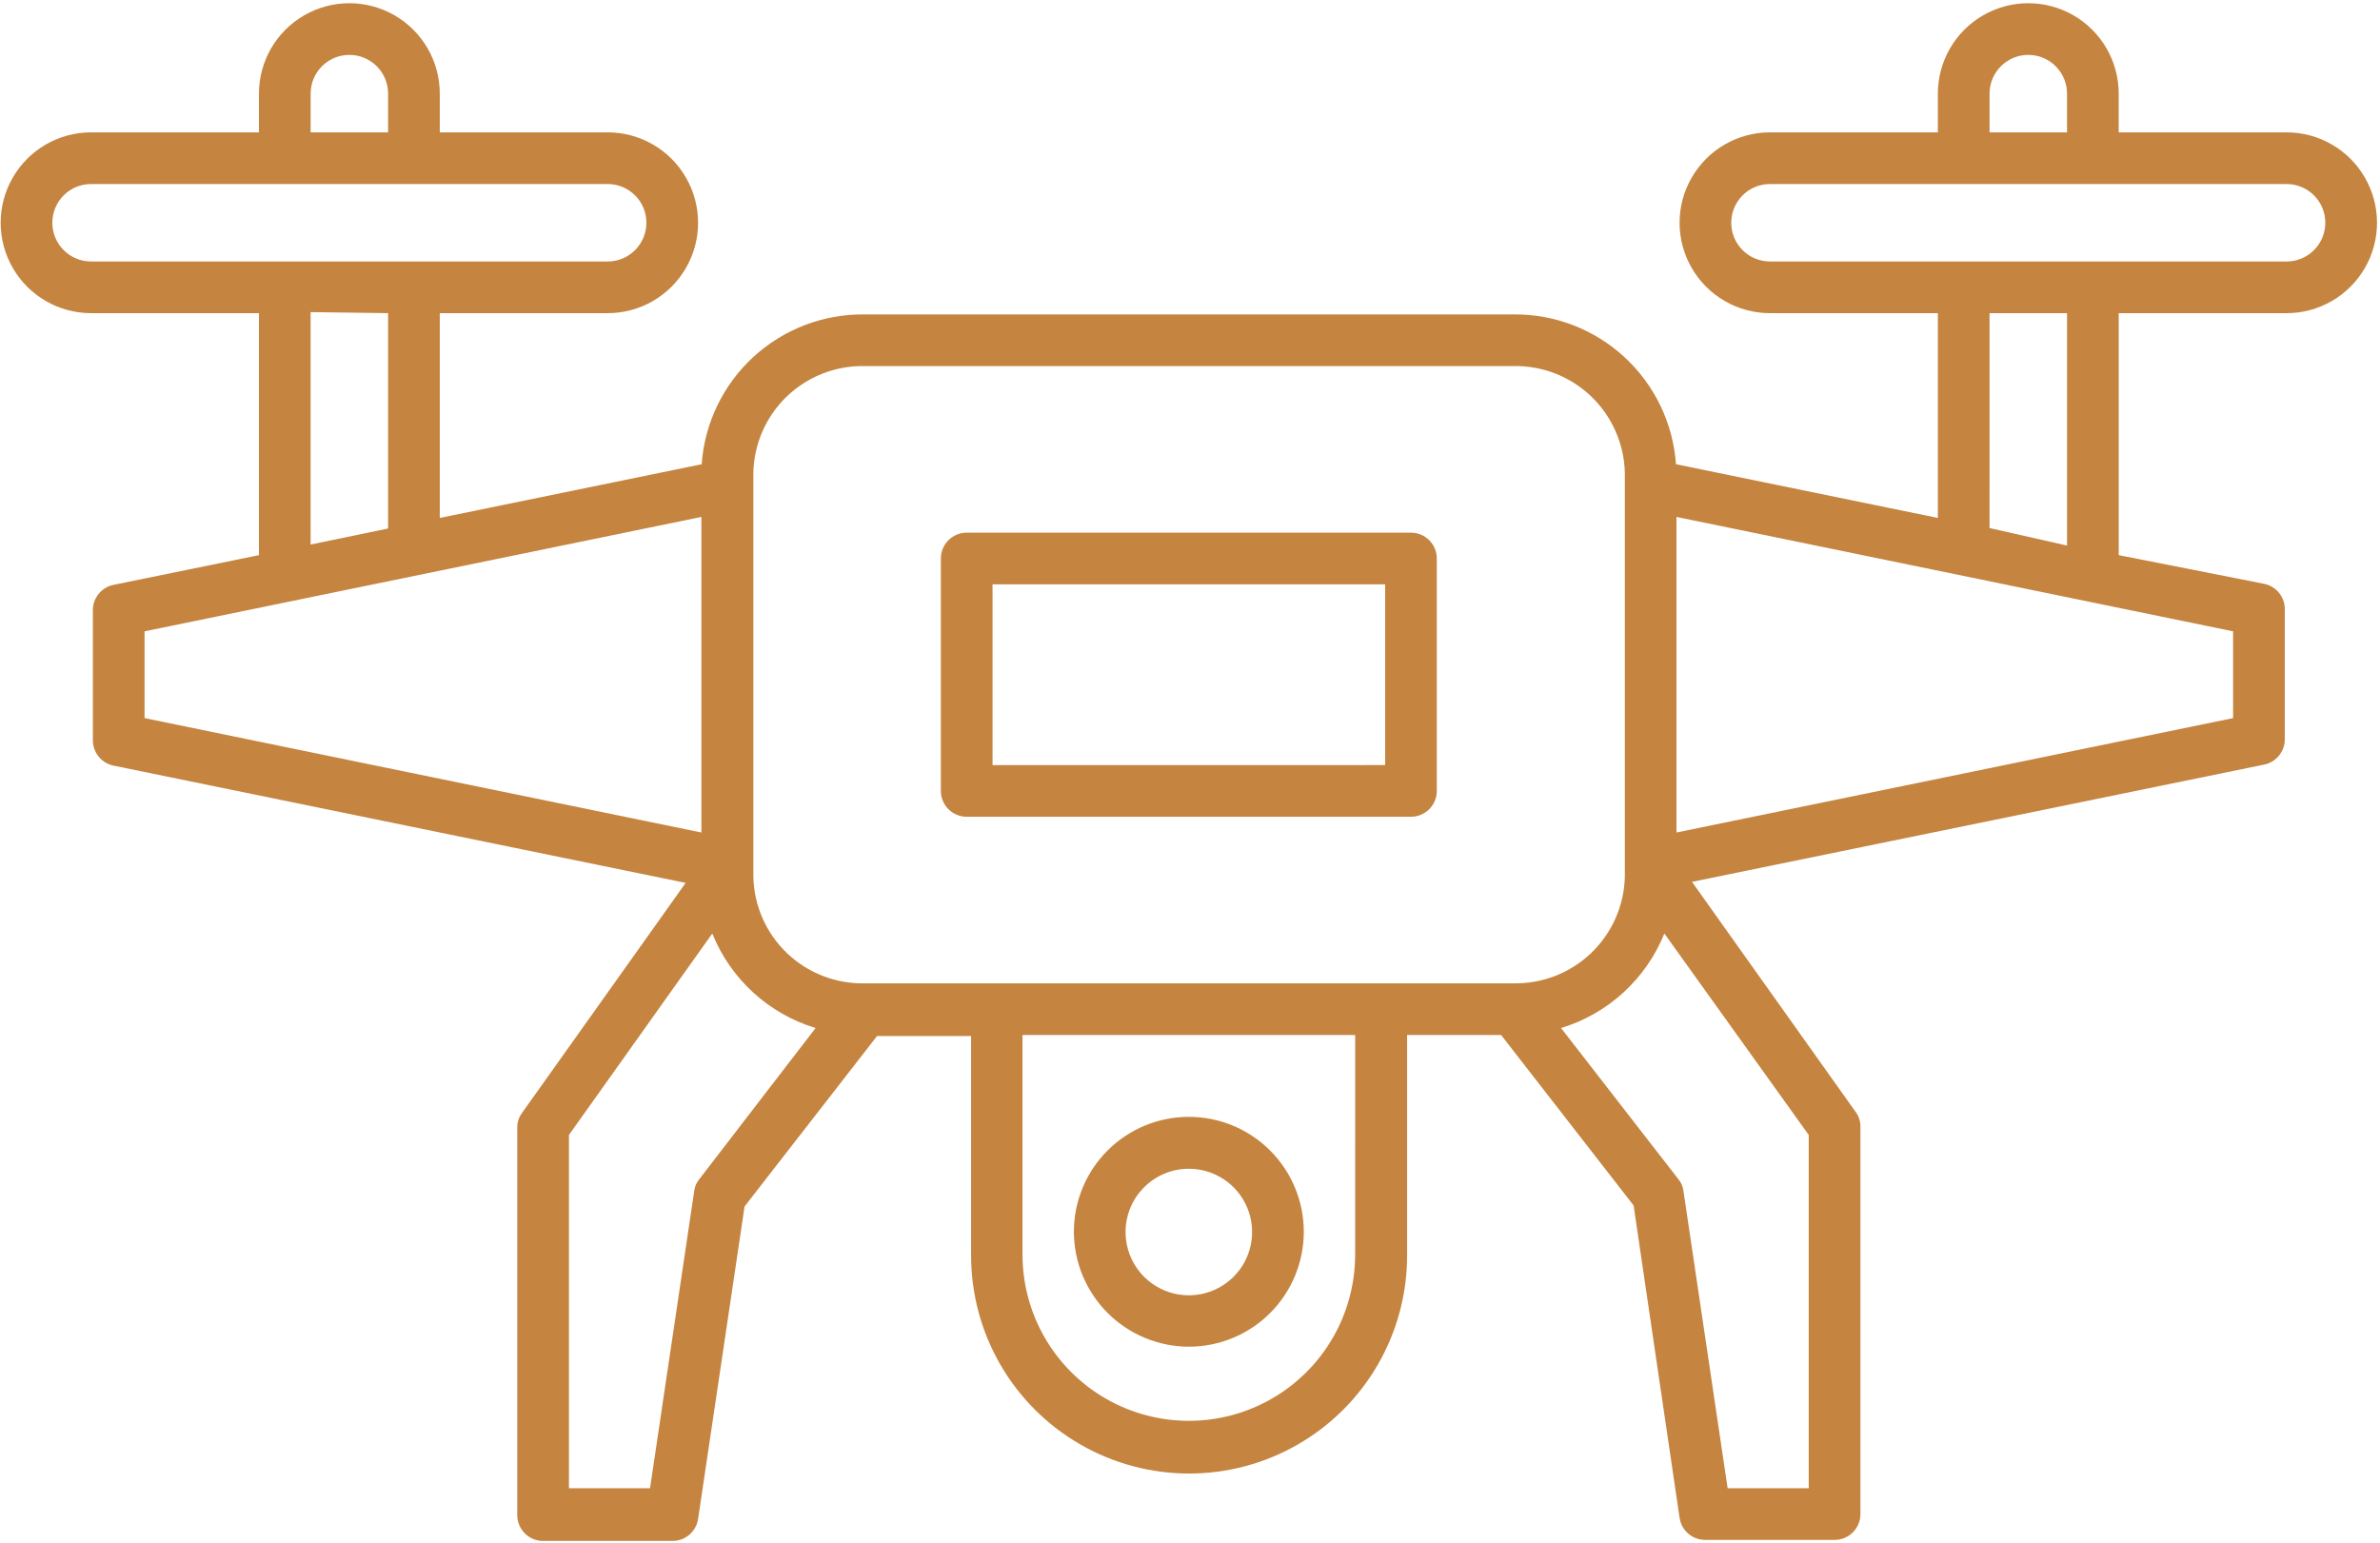 <svg width="688" height="446" viewBox="0 0 688 446" fill="none" xmlns="http://www.w3.org/2000/svg">
<path d="M660.994 38.266H612.463V27.068C612.463 17.729 607.478 9.104 599.395 4.437C591.307 -0.235 581.349 -0.235 573.259 4.437C565.176 9.104 560.191 17.729 560.191 27.068V38.266H511.661C502.322 38.266 493.697 43.25 489.03 51.333C484.358 59.422 484.358 69.38 489.03 77.469C493.697 85.553 502.322 90.537 511.661 90.537H560.191V149.745L484.483 134.214C483.645 122.371 478.317 111.293 469.587 103.245C460.863 95.198 449.39 90.781 437.514 90.906H249.807C237.932 90.781 226.458 95.198 217.734 103.245C209.005 111.292 203.677 122.37 202.838 134.214L127.13 149.745V90.537H175.661C184.999 90.537 193.625 85.553 198.291 77.469C202.963 69.381 202.963 59.423 198.291 51.333C193.625 43.25 185 38.266 175.661 38.266H127.13V27.068C127.13 17.729 122.146 9.104 114.062 4.437C105.974 -0.235 96.016 -0.235 87.926 4.437C79.843 9.104 74.859 17.729 74.859 27.068V38.266H26.328C16.989 38.266 8.364 43.25 3.697 51.333C-0.975 59.422 -0.975 69.38 3.697 77.469C8.364 85.553 16.989 90.537 26.328 90.537H74.859V160.501L32.823 169.084C29.291 169.803 26.776 172.949 26.849 176.553V213.886C26.776 217.491 29.291 220.631 32.823 221.35L198.209 255.251L150.944 321.705H150.949C150.006 322.95 149.506 324.476 149.527 326.033V438.033C149.527 440.017 150.314 441.913 151.715 443.314C153.116 444.715 155.017 445.502 156.996 445.502H194.329C198.053 445.543 201.236 442.835 201.798 439.153L215.235 348.803L253.538 299.522H280.715V362.991L280.721 362.997C280.721 385.507 292.731 406.314 312.231 417.57C331.726 428.83 355.753 428.83 375.247 417.57C394.747 406.315 406.758 385.507 406.758 362.997V299.231H433.935L472.238 348.513L485.53 438.856C486.092 442.539 489.275 445.247 492.999 445.205H530.332C532.311 445.205 534.212 444.419 535.613 443.018C537.014 441.617 537.801 439.716 537.801 437.737V325.737C537.821 324.174 537.321 322.653 536.379 321.409L489.113 254.955L654.5 221.054H654.505C658.036 220.335 660.552 217.189 660.479 213.585V176.252C660.552 172.648 658.037 169.507 654.505 168.788L612.469 160.496V90.538H661C670.338 90.538 678.964 85.553 683.63 77.47C688.302 69.382 688.302 59.423 683.63 51.334C678.964 43.251 670.339 38.266 661 38.266L660.994 38.266ZM575.13 27.068C575.13 20.88 580.14 15.87 586.327 15.87C592.515 15.87 597.525 20.88 597.525 27.068V38.266H575.129L575.13 27.068ZM89.796 27.068C89.796 20.88 94.807 15.87 100.994 15.87C107.182 15.87 112.192 20.88 112.192 27.068V38.266H89.796L89.796 27.068ZM26.327 75.598C20.139 75.598 15.129 70.588 15.129 64.4C15.129 58.213 20.139 53.203 26.327 53.203H175.66C181.848 53.203 186.858 58.213 186.858 64.4C186.858 70.588 181.848 75.598 175.66 75.598H26.327ZM112.191 90.53V152.801L89.79 157.431V90.234L112.191 90.53ZM41.784 207.609V182.526L202.758 149.448V240.688L41.784 207.609ZM202.171 340.89C201.348 341.864 200.827 343.057 200.681 344.328L187.91 430.265H164.468V328.125L205.905 269.885C211.202 283.047 222.192 293.098 235.769 297.213L202.171 340.89ZM391.744 362.693C391.744 379.876 382.583 395.75 367.703 404.338C352.828 412.927 334.495 412.927 319.62 404.338C304.74 395.75 295.579 379.874 295.579 362.693V299.229H391.746L391.744 362.693ZM399.213 284.292H249.88V284.297C241.536 284.453 233.468 281.297 227.448 275.516C221.427 269.734 217.948 261.802 217.776 253.458V136.677C217.948 128.333 221.427 120.401 227.448 114.62C233.468 108.838 241.536 105.682 249.88 105.838H437.52C445.874 105.682 453.946 108.833 459.978 114.614C466.01 120.396 469.51 128.328 469.702 136.677V253.458C469.51 261.807 466.01 269.74 459.978 275.521C453.947 281.302 445.874 284.453 437.52 284.297L399.213 284.292ZM522.858 328.125V430.265H499.416L486.645 344.328C486.499 343.057 485.978 341.864 485.155 340.89L451.254 297.208V297.213C464.838 293.098 475.822 283.046 481.123 269.885L522.858 328.125ZM645.536 182.525V207.613L484.629 240.686V149.446L645.536 182.525ZM575.124 152.661L575.129 90.536H597.53V157.733L575.124 152.661ZM660.993 75.598H511.66C505.472 75.598 500.462 70.588 500.462 64.4C500.462 58.213 505.472 53.203 511.66 53.203H660.993C667.18 53.203 672.191 58.213 672.191 64.4C672.191 70.588 667.18 75.598 660.993 75.598Z" fill="#C58440"/>
<path d="M343.663 389.346C352.475 389.346 360.928 385.845 367.157 379.616C373.387 373.382 376.892 364.934 376.892 356.122C376.892 347.31 373.387 338.856 367.157 332.627C360.928 326.393 352.475 322.893 343.663 322.893C334.851 322.893 326.397 326.393 320.168 332.627C313.939 338.856 310.434 347.31 310.434 356.122C310.454 364.929 313.965 373.367 320.189 379.595C326.418 385.819 334.855 389.324 343.662 389.345L343.663 389.346ZM343.663 337.898V337.903C351.069 337.903 357.745 342.366 360.569 349.21C363.397 356.059 361.819 363.929 356.569 369.158C351.325 374.382 343.444 375.929 336.611 373.075C329.777 370.221 325.34 363.528 325.371 356.121C325.413 346.048 333.59 337.903 343.663 337.903V337.898Z" fill="#C58440"/>
<path d="M407.876 153.999H279.449C275.324 153.999 271.98 157.343 271.98 161.468V228.665C271.98 230.644 272.767 232.545 274.168 233.946C275.569 235.347 277.47 236.134 279.449 236.134H407.876C409.855 236.134 411.756 235.347 413.157 233.946C414.558 232.545 415.344 230.644 415.344 228.665V161.468C415.344 159.489 414.558 157.588 413.157 156.187C411.756 154.786 409.855 153.999 407.876 153.999ZM400.407 221.196L286.918 221.202V168.936L400.407 168.931V221.196Z" fill="#C58440"/>
</svg>
